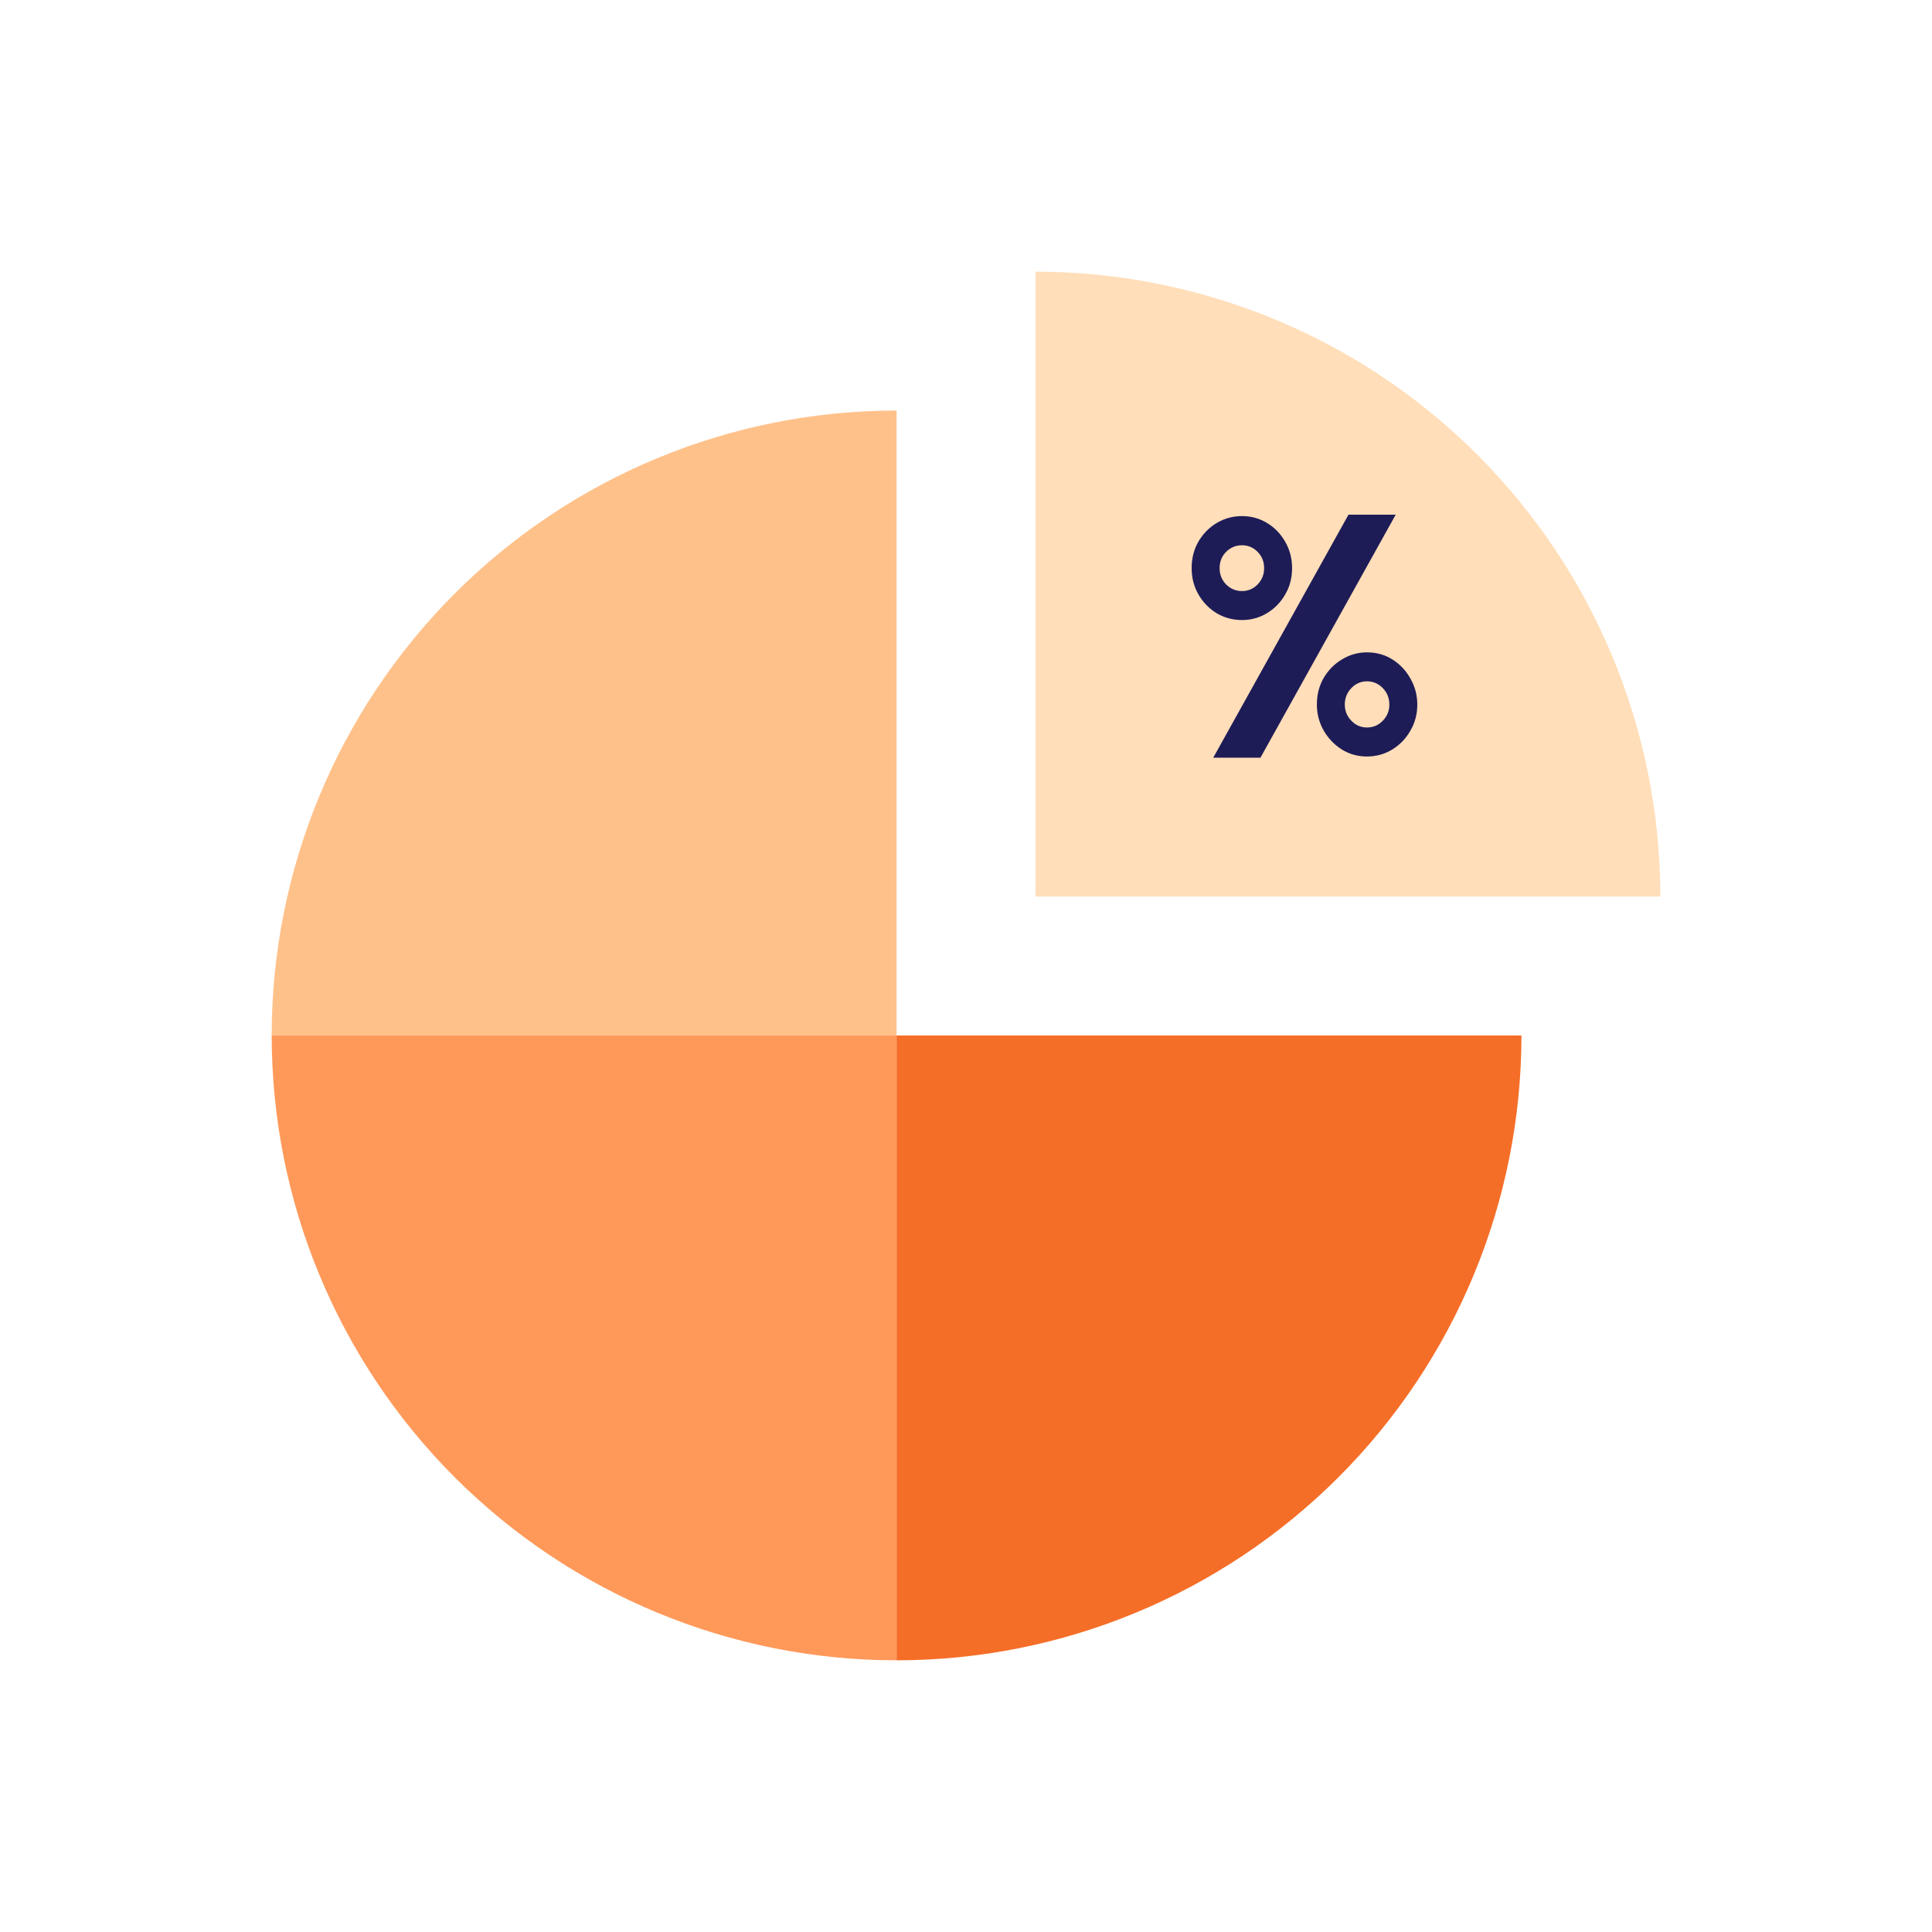 <svg width="64" height="64" viewBox="0 0 64 64" fill="none" xmlns="http://www.w3.org/2000/svg">
<path d="M55.001 29.7C55.001 24.21 52.82 18.945 48.938 15.063C45.056 11.181 39.791 9 34.301 9L34.301 29.7H55.001Z" fill="#FFDEB9"/>
<path d="M29.7 13.6C24.21 13.6 18.945 15.781 15.063 19.663C11.181 23.545 9 28.81 9 34.3L29.7 34.3V13.6Z" fill="#FFC18A"/>
<path d="M9 34.3C9 39.79 11.181 45.055 15.063 48.937C18.945 52.819 24.21 55 29.7 55L29.7 34.3L9 34.3Z" fill="#FF995A"/>
<path d="M29.7 55C35.19 55 40.455 52.819 44.337 48.937C48.219 45.055 50.4 39.79 50.4 34.3L29.7 34.3L29.7 55Z" fill="#F56E28"/>
<path d="M40.19 25.1L44.67 17.05H46.234L41.754 25.1H40.19ZM41.144 20.54C40.841 20.54 40.562 20.465 40.306 20.316C40.055 20.163 39.853 19.956 39.702 19.695C39.55 19.434 39.475 19.143 39.475 18.821C39.475 18.491 39.55 18.196 39.702 17.936C39.857 17.675 40.061 17.47 40.312 17.32C40.567 17.171 40.844 17.096 41.144 17.096C41.447 17.096 41.724 17.173 41.975 17.326C42.227 17.479 42.426 17.686 42.574 17.947C42.726 18.208 42.802 18.499 42.802 18.821C42.802 19.147 42.724 19.44 42.569 19.701C42.417 19.962 42.216 20.166 41.964 20.316C41.713 20.465 41.44 20.54 41.144 20.54ZM41.144 19.58C41.343 19.58 41.515 19.507 41.659 19.361C41.804 19.212 41.876 19.032 41.876 18.821C41.876 18.606 41.804 18.426 41.659 18.28C41.515 18.135 41.343 18.062 41.144 18.062C40.94 18.062 40.765 18.135 40.617 18.28C40.473 18.426 40.401 18.606 40.401 18.821C40.401 19.032 40.473 19.212 40.617 19.361C40.765 19.507 40.94 19.58 41.144 19.58ZM45.281 25.06C44.974 25.06 44.694 24.981 44.443 24.824C44.192 24.663 43.992 24.452 43.844 24.192C43.696 23.927 43.623 23.643 43.623 23.34C43.623 23.011 43.698 22.716 43.85 22.455C44.005 22.194 44.208 21.989 44.46 21.84C44.715 21.686 44.988 21.61 45.281 21.61C45.598 21.61 45.883 21.69 46.135 21.851C46.386 22.012 46.584 22.225 46.728 22.489C46.876 22.75 46.95 23.034 46.95 23.34C46.95 23.655 46.874 23.942 46.722 24.203C46.574 24.464 46.373 24.673 46.118 24.83C45.866 24.983 45.587 25.06 45.281 25.06ZM45.281 24.099C45.487 24.099 45.663 24.025 45.807 23.875C45.952 23.726 46.024 23.547 46.024 23.34C46.024 23.126 45.952 22.944 45.807 22.794C45.663 22.645 45.487 22.57 45.281 22.57C45.081 22.57 44.909 22.645 44.765 22.794C44.621 22.944 44.548 23.126 44.548 23.34C44.548 23.547 44.621 23.726 44.765 23.875C44.909 24.025 45.081 24.099 45.281 24.099Z" fill="#1E1C57"/>
</svg>
